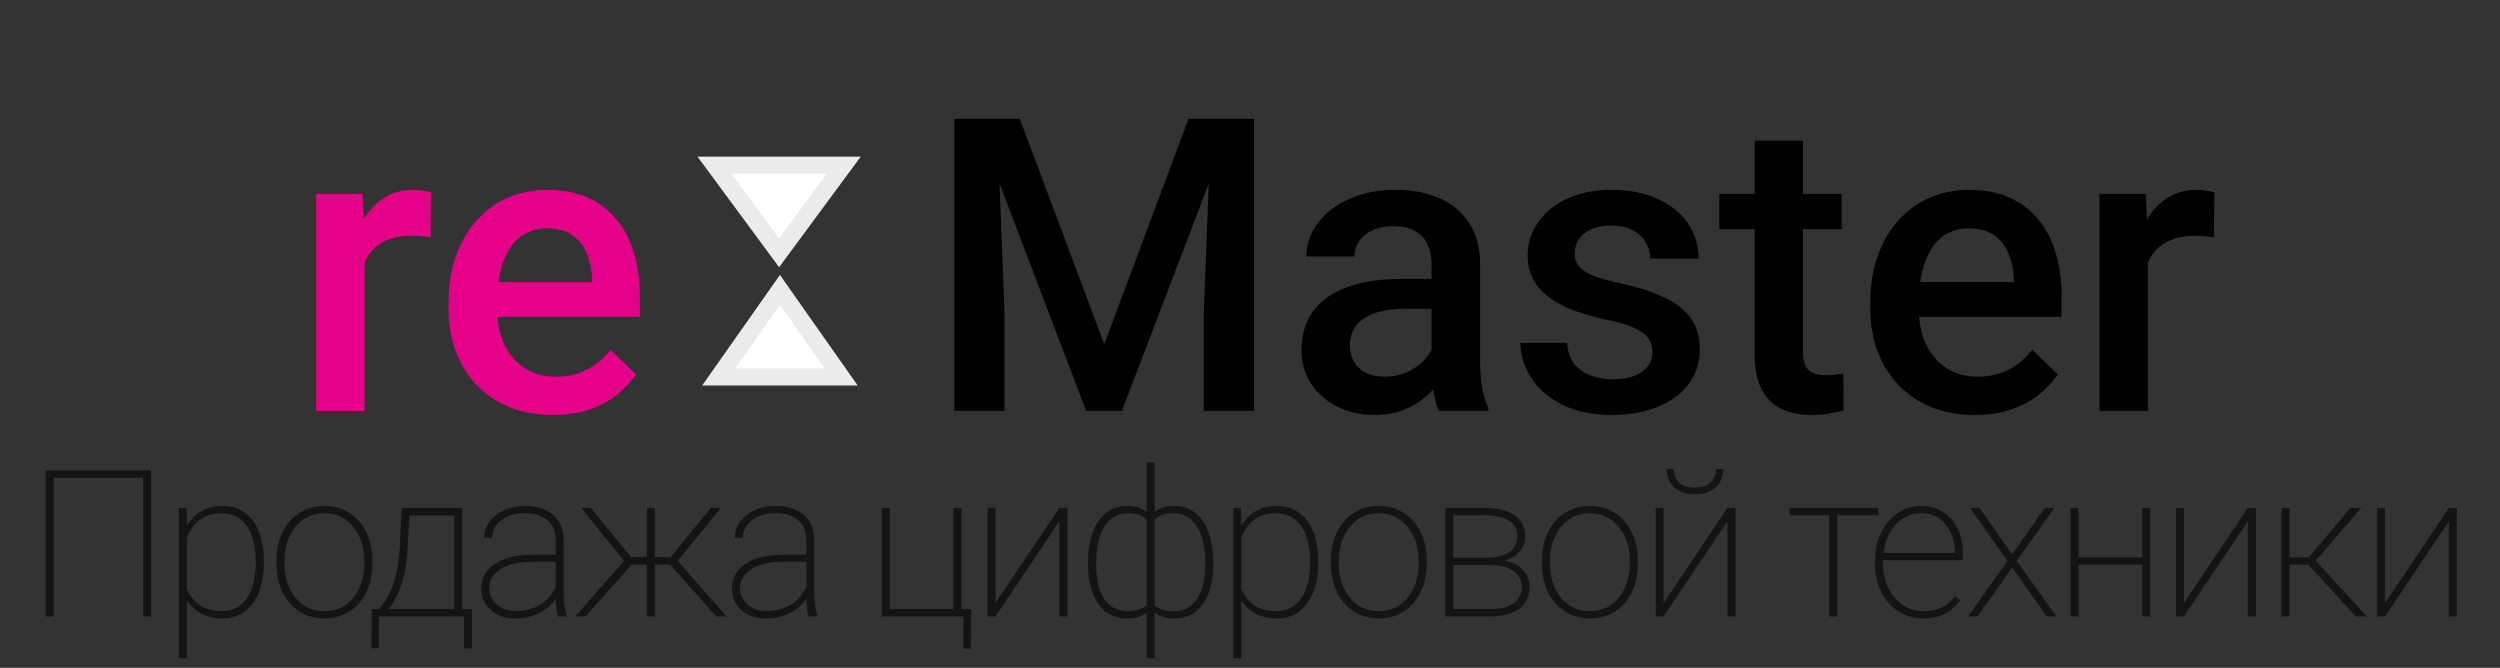 <?xml version="1.0" encoding="UTF-8"?> <svg xmlns="http://www.w3.org/2000/svg" width="146" height="39" viewBox="0 0 146 39" fill="none"><rect x="0" y="0" width="146" height="39" fill="#333333" stroke="none"/> <path d="M8.823 27.469V36H8.354V27.902H3.145V36H2.67V27.469H8.823ZM10.921 30.879V38.438H10.452V29.66H10.903L10.921 30.879ZM15.409 32.766V32.889C15.409 33.369 15.354 33.807 15.245 34.201C15.14 34.596 14.983 34.935 14.776 35.221C14.573 35.506 14.323 35.727 14.026 35.883C13.729 36.039 13.392 36.117 13.013 36.117C12.649 36.117 12.323 36.065 12.034 35.959C11.745 35.85 11.495 35.697 11.284 35.502C11.073 35.307 10.903 35.084 10.774 34.834C10.646 34.58 10.556 34.309 10.505 34.02V31.816C10.571 31.484 10.671 31.182 10.804 30.908C10.94 30.631 11.11 30.391 11.313 30.188C11.521 29.98 11.765 29.822 12.046 29.713C12.327 29.6 12.646 29.543 13.001 29.543C13.38 29.543 13.718 29.619 14.015 29.771C14.315 29.92 14.569 30.135 14.776 30.416C14.983 30.693 15.14 31.031 15.245 31.43C15.354 31.824 15.409 32.27 15.409 32.766ZM14.934 32.889V32.766C14.934 32.367 14.893 31.998 14.812 31.658C14.733 31.318 14.612 31.023 14.448 30.773C14.284 30.523 14.077 30.328 13.827 30.188C13.577 30.047 13.282 29.977 12.942 29.977C12.571 29.977 12.257 30.039 11.999 30.164C11.741 30.285 11.528 30.443 11.36 30.639C11.196 30.834 11.069 31.045 10.979 31.271C10.89 31.494 10.823 31.705 10.78 31.904V33.984C10.851 34.297 10.976 34.582 11.155 34.84C11.335 35.098 11.573 35.305 11.87 35.461C12.171 35.613 12.532 35.69 12.954 35.69C13.294 35.69 13.587 35.619 13.833 35.478C14.079 35.338 14.284 35.143 14.448 34.893C14.612 34.643 14.733 34.348 14.812 34.008C14.893 33.664 14.934 33.291 14.934 32.889ZM16.148 32.941V32.719C16.148 32.254 16.214 31.828 16.347 31.441C16.484 31.055 16.675 30.721 16.921 30.439C17.167 30.154 17.46 29.934 17.8 29.777C18.144 29.621 18.525 29.543 18.943 29.543C19.361 29.543 19.742 29.621 20.085 29.777C20.429 29.934 20.724 30.154 20.97 30.439C21.22 30.721 21.412 31.055 21.544 31.441C21.677 31.828 21.744 32.254 21.744 32.719V32.941C21.744 33.406 21.677 33.832 21.544 34.219C21.412 34.605 21.222 34.941 20.976 35.227C20.73 35.508 20.435 35.727 20.091 35.883C19.751 36.039 19.372 36.117 18.954 36.117C18.533 36.117 18.15 36.039 17.806 35.883C17.466 35.727 17.171 35.508 16.921 35.227C16.675 34.941 16.484 34.605 16.347 34.219C16.214 33.832 16.148 33.406 16.148 32.941ZM16.617 32.719V32.941C16.617 33.309 16.667 33.658 16.769 33.99C16.874 34.318 17.027 34.611 17.226 34.869C17.425 35.123 17.669 35.324 17.958 35.473C18.247 35.617 18.579 35.69 18.954 35.69C19.322 35.69 19.65 35.617 19.939 35.473C20.228 35.324 20.47 35.123 20.666 34.869C20.865 34.611 21.015 34.318 21.117 33.99C21.222 33.658 21.275 33.309 21.275 32.941V32.719C21.275 32.359 21.222 32.016 21.117 31.688C21.015 31.359 20.865 31.066 20.666 30.809C20.466 30.551 20.222 30.348 19.933 30.199C19.644 30.047 19.314 29.971 18.943 29.971C18.572 29.971 18.242 30.047 17.953 30.199C17.667 30.348 17.423 30.551 17.22 30.809C17.021 31.066 16.87 31.359 16.769 31.688C16.667 32.016 16.617 32.359 16.617 32.719ZM23.461 29.66H23.93L23.812 31.898C23.785 32.508 23.719 33.039 23.613 33.492C23.512 33.945 23.389 34.332 23.244 34.652C23.099 34.973 22.943 35.242 22.775 35.461C22.611 35.676 22.445 35.855 22.277 36H21.984L21.99 35.572H22.142C22.244 35.443 22.357 35.289 22.482 35.109C22.607 34.93 22.728 34.703 22.846 34.43C22.967 34.156 23.072 33.815 23.162 33.404C23.252 32.99 23.314 32.488 23.349 31.898L23.461 29.66ZM23.666 29.66H27V36H26.531V30.111H23.666V29.66ZM21.709 35.572H27.562V37.863H27.099V36H22.125V37.863H21.703L21.709 35.572ZM32.456 34.834V31.559C32.456 31.227 32.385 30.941 32.245 30.703C32.104 30.465 31.899 30.283 31.629 30.158C31.36 30.029 31.03 29.965 30.639 29.965C30.276 29.965 29.95 30.029 29.66 30.158C29.375 30.283 29.151 30.455 28.987 30.674C28.823 30.893 28.741 31.137 28.741 31.406L28.272 31.4C28.272 31.158 28.328 30.926 28.442 30.703C28.559 30.48 28.723 30.283 28.934 30.111C29.149 29.936 29.401 29.797 29.69 29.695C29.983 29.594 30.303 29.543 30.651 29.543C31.096 29.543 31.489 29.619 31.828 29.771C32.172 29.92 32.44 30.145 32.631 30.445C32.823 30.746 32.918 31.121 32.918 31.57V34.699C32.918 34.926 32.934 35.154 32.965 35.385C32.996 35.615 33.039 35.801 33.094 35.941V36H32.584C32.541 35.852 32.508 35.67 32.485 35.455C32.465 35.24 32.456 35.033 32.456 34.834ZM32.608 32.402L32.62 32.807H31.073C30.682 32.807 30.332 32.844 30.024 32.918C29.715 32.992 29.453 33.098 29.239 33.234C29.024 33.371 28.86 33.533 28.747 33.721C28.633 33.908 28.577 34.119 28.577 34.353C28.577 34.596 28.641 34.818 28.77 35.022C28.899 35.225 29.081 35.387 29.315 35.508C29.549 35.625 29.821 35.684 30.129 35.684C30.551 35.684 30.924 35.611 31.248 35.467C31.577 35.318 31.852 35.119 32.075 34.869C32.297 34.615 32.459 34.322 32.561 33.99L32.766 34.33C32.7 34.537 32.596 34.746 32.456 34.957C32.315 35.168 32.133 35.361 31.91 35.537C31.688 35.709 31.426 35.85 31.125 35.959C30.825 36.065 30.483 36.117 30.1 36.117C29.698 36.117 29.346 36.043 29.045 35.895C28.748 35.742 28.518 35.535 28.354 35.273C28.19 35.008 28.108 34.705 28.108 34.365C28.108 34.072 28.174 33.805 28.307 33.562C28.44 33.32 28.631 33.113 28.881 32.941C29.135 32.766 29.442 32.633 29.801 32.543C30.164 32.449 30.573 32.402 31.026 32.402H32.608ZM36.616 32.971L33.938 29.66H34.507L36.856 32.531H37.981L37.964 32.971H36.616ZM36.932 32.924L34.202 36H33.599L36.645 32.531L36.932 32.924ZM38.239 29.66V36H37.776V29.66H38.239ZM42.1 29.66L39.405 32.971H38.069L38.046 32.531H39.171L41.514 29.66H42.1ZM41.831 36L39.095 32.924L39.382 32.531L42.434 36H41.831ZM47.093 34.834V31.559C47.093 31.227 47.023 30.941 46.882 30.703C46.742 30.465 46.536 30.283 46.267 30.158C45.997 30.029 45.667 29.965 45.277 29.965C44.913 29.965 44.587 30.029 44.298 30.158C44.013 30.283 43.788 30.455 43.624 30.674C43.46 30.893 43.378 31.137 43.378 31.406L42.91 31.4C42.91 31.158 42.966 30.926 43.079 30.703C43.197 30.48 43.361 30.283 43.572 30.111C43.786 29.936 44.038 29.797 44.328 29.695C44.62 29.594 44.941 29.543 45.288 29.543C45.734 29.543 46.126 29.619 46.466 29.771C46.81 29.92 47.078 30.145 47.269 30.445C47.46 30.746 47.556 31.121 47.556 31.57V34.699C47.556 34.926 47.572 35.154 47.603 35.385C47.634 35.615 47.677 35.801 47.732 35.941V36H47.222C47.179 35.852 47.146 35.67 47.122 35.455C47.103 35.24 47.093 35.033 47.093 34.834ZM47.245 32.402L47.257 32.807H45.71C45.32 32.807 44.97 32.844 44.661 32.918C44.353 32.992 44.091 33.098 43.876 33.234C43.661 33.371 43.497 33.533 43.384 33.721C43.271 33.908 43.214 34.119 43.214 34.353C43.214 34.596 43.279 34.818 43.408 35.022C43.536 35.225 43.718 35.387 43.953 35.508C44.187 35.625 44.458 35.684 44.767 35.684C45.189 35.684 45.562 35.611 45.886 35.467C46.214 35.318 46.49 35.119 46.712 34.869C46.935 34.615 47.097 34.322 47.199 33.99L47.404 34.33C47.337 34.537 47.234 34.746 47.093 34.957C46.953 35.168 46.771 35.361 46.548 35.537C46.325 35.709 46.064 35.85 45.763 35.959C45.462 36.065 45.12 36.117 44.738 36.117C44.335 36.117 43.984 36.043 43.683 35.895C43.386 35.742 43.156 35.535 42.992 35.273C42.828 35.008 42.745 34.705 42.745 34.365C42.745 34.072 42.812 33.805 42.945 33.562C43.078 33.32 43.269 33.113 43.519 32.941C43.773 32.766 44.079 32.633 44.439 32.543C44.802 32.449 45.21 32.402 45.663 32.402H47.245ZM51.489 36V29.66H51.957V35.572H55.678V29.66H56.153V36H51.489ZM56.727 35.572L56.703 37.881H56.264V36H55.561V35.572H56.727ZM58.139 35.215L61.866 29.66H62.341V36H61.866V30.445L58.139 36H57.677V29.66H58.139V35.215ZM70.855 32.848V32.971C70.855 33.447 70.804 33.879 70.702 34.266C70.605 34.652 70.458 34.984 70.263 35.262C70.068 35.539 69.829 35.752 69.548 35.9C69.267 36.049 68.948 36.123 68.593 36.123C68.355 36.123 68.144 36.094 67.96 36.035C67.781 35.98 67.624 35.91 67.492 35.824C67.363 35.738 67.259 35.647 67.181 35.549C67.103 35.447 67.048 35.353 67.017 35.268V30.475C67.06 30.357 67.122 30.244 67.204 30.135C67.286 30.025 67.39 29.926 67.515 29.836C67.64 29.746 67.79 29.676 67.966 29.625C68.142 29.57 68.347 29.543 68.581 29.543C68.867 29.543 69.128 29.594 69.367 29.695C69.609 29.797 69.822 29.943 70.005 30.135C70.189 30.322 70.343 30.551 70.468 30.82C70.597 31.09 70.693 31.396 70.755 31.74C70.822 32.08 70.855 32.449 70.855 32.848ZM70.392 32.971V32.848C70.392 32.523 70.367 32.217 70.316 31.928C70.269 31.639 70.197 31.375 70.099 31.137C70.001 30.898 69.878 30.693 69.73 30.521C69.581 30.346 69.406 30.211 69.202 30.117C69.003 30.02 68.777 29.971 68.523 29.971C68.226 29.971 67.993 30.008 67.826 30.082C67.657 30.152 67.532 30.234 67.451 30.328C67.372 30.422 67.318 30.498 67.286 30.557V35.232C67.326 35.275 67.394 35.334 67.492 35.408C67.593 35.478 67.73 35.545 67.902 35.607C68.073 35.666 68.284 35.695 68.534 35.695C68.851 35.695 69.124 35.629 69.355 35.496C69.589 35.363 69.782 35.176 69.935 34.934C70.087 34.688 70.201 34.398 70.275 34.066C70.353 33.734 70.392 33.369 70.392 32.971ZM63.542 32.971V32.848C63.542 32.449 63.574 32.08 63.636 31.74C63.702 31.396 63.798 31.09 63.923 30.82C64.052 30.551 64.208 30.322 64.392 30.135C64.576 29.943 64.786 29.797 65.025 29.695C65.267 29.594 65.532 29.543 65.822 29.543C66.052 29.543 66.253 29.57 66.425 29.625C66.601 29.676 66.751 29.746 66.876 29.836C67.005 29.926 67.111 30.025 67.193 30.135C67.275 30.244 67.337 30.357 67.38 30.475V35.25C67.353 35.34 67.298 35.435 67.216 35.537C67.138 35.639 67.034 35.734 66.906 35.824C66.781 35.914 66.626 35.986 66.443 36.041C66.259 36.096 66.048 36.123 65.81 36.123C65.451 36.123 65.13 36.049 64.849 35.9C64.568 35.752 64.329 35.539 64.134 35.262C63.943 34.984 63.796 34.652 63.695 34.266C63.593 33.879 63.542 33.447 63.542 32.971ZM64.017 32.848V32.971C64.017 33.369 64.052 33.734 64.122 34.066C64.197 34.398 64.31 34.688 64.462 34.934C64.615 35.176 64.806 35.363 65.036 35.496C65.271 35.629 65.544 35.695 65.857 35.695C66.111 35.695 66.322 35.664 66.49 35.602C66.661 35.539 66.796 35.471 66.894 35.397C66.995 35.318 67.068 35.258 67.111 35.215V30.557C67.076 30.498 67.017 30.422 66.935 30.328C66.857 30.234 66.734 30.152 66.566 30.082C66.398 30.008 66.165 29.971 65.868 29.971C65.552 29.971 65.277 30.045 65.042 30.193C64.812 30.338 64.618 30.541 64.462 30.803C64.31 31.064 64.197 31.369 64.122 31.717C64.052 32.065 64.017 32.441 64.017 32.848ZM66.964 38.438V27H67.427V38.438H66.964ZM72.496 30.879V38.438H72.027V29.66H72.478L72.496 30.879ZM76.984 32.766V32.889C76.984 33.369 76.93 33.807 76.82 34.201C76.715 34.596 76.558 34.935 76.351 35.221C76.148 35.506 75.898 35.727 75.601 35.883C75.305 36.039 74.967 36.117 74.588 36.117C74.224 36.117 73.898 36.065 73.609 35.959C73.32 35.85 73.07 35.697 72.859 35.502C72.648 35.307 72.478 35.084 72.349 34.834C72.221 34.58 72.131 34.309 72.08 34.02V31.816C72.146 31.484 72.246 31.182 72.379 30.908C72.515 30.631 72.685 30.391 72.888 30.188C73.096 29.98 73.34 29.822 73.621 29.713C73.902 29.6 74.221 29.543 74.576 29.543C74.955 29.543 75.293 29.619 75.59 29.771C75.89 29.92 76.144 30.135 76.351 30.416C76.558 30.693 76.715 31.031 76.82 31.43C76.93 31.824 76.984 32.27 76.984 32.766ZM76.51 32.889V32.766C76.51 32.367 76.469 31.998 76.386 31.658C76.308 31.318 76.187 31.023 76.023 30.773C75.859 30.523 75.652 30.328 75.402 30.188C75.152 30.047 74.857 29.977 74.517 29.977C74.146 29.977 73.832 30.039 73.574 30.164C73.316 30.285 73.103 30.443 72.935 30.639C72.771 30.834 72.644 31.045 72.555 31.271C72.465 31.494 72.398 31.705 72.355 31.904V33.984C72.425 34.297 72.55 34.582 72.73 34.84C72.91 35.098 73.148 35.305 73.445 35.461C73.746 35.613 74.107 35.69 74.529 35.69C74.869 35.69 75.162 35.619 75.408 35.478C75.654 35.338 75.859 35.143 76.023 34.893C76.187 34.643 76.308 34.348 76.386 34.008C76.469 33.664 76.51 33.291 76.51 32.889ZM77.723 32.941V32.719C77.723 32.254 77.789 31.828 77.922 31.441C78.059 31.055 78.25 30.721 78.496 30.439C78.742 30.154 79.035 29.934 79.375 29.777C79.719 29.621 80.1 29.543 80.518 29.543C80.936 29.543 81.317 29.621 81.66 29.777C82.004 29.934 82.299 30.154 82.545 30.439C82.795 30.721 82.987 31.055 83.119 31.441C83.252 31.828 83.319 32.254 83.319 32.719V32.941C83.319 33.406 83.252 33.832 83.119 34.219C82.987 34.605 82.797 34.941 82.551 35.227C82.305 35.508 82.01 35.727 81.666 35.883C81.326 36.039 80.948 36.117 80.529 36.117C80.108 36.117 79.725 36.039 79.381 35.883C79.041 35.727 78.746 35.508 78.496 35.227C78.25 34.941 78.059 34.605 77.922 34.219C77.789 33.832 77.723 33.406 77.723 32.941ZM78.192 32.719V32.941C78.192 33.309 78.242 33.658 78.344 33.99C78.449 34.318 78.602 34.611 78.801 34.869C79 35.123 79.244 35.324 79.533 35.473C79.823 35.617 80.154 35.69 80.529 35.69C80.897 35.69 81.225 35.617 81.514 35.473C81.803 35.324 82.045 35.123 82.24 34.869C82.44 34.611 82.59 34.318 82.692 33.99C82.797 33.658 82.85 33.309 82.85 32.941V32.719C82.85 32.359 82.797 32.016 82.692 31.688C82.59 31.359 82.44 31.066 82.24 30.809C82.041 30.551 81.797 30.348 81.508 30.199C81.219 30.047 80.889 29.971 80.518 29.971C80.147 29.971 79.817 30.047 79.528 30.199C79.242 30.348 78.998 30.551 78.795 30.809C78.596 31.066 78.445 31.359 78.344 31.688C78.242 32.016 78.192 32.359 78.192 32.719ZM87.046 33H84.731L84.719 32.572H86.741C87.147 32.572 87.487 32.525 87.76 32.432C88.038 32.338 88.247 32.197 88.387 32.01C88.532 31.822 88.604 31.592 88.604 31.318C88.604 31.104 88.561 30.92 88.475 30.768C88.393 30.611 88.268 30.484 88.1 30.387C87.936 30.285 87.731 30.211 87.485 30.164C87.243 30.113 86.962 30.088 86.641 30.088H84.872V36H84.409V29.66H86.641C87.016 29.66 87.352 29.693 87.649 29.76C87.95 29.826 88.206 29.928 88.417 30.064C88.628 30.197 88.788 30.369 88.897 30.58C89.01 30.791 89.067 31.037 89.067 31.318C89.067 31.514 89.032 31.697 88.962 31.869C88.891 32.037 88.788 32.19 88.651 32.326C88.514 32.459 88.346 32.568 88.147 32.654C87.952 32.736 87.725 32.787 87.468 32.807L87.046 33ZM87.046 36H84.62L84.719 35.572H87.046C87.424 35.572 87.751 35.523 88.024 35.426C88.298 35.324 88.507 35.176 88.651 34.98C88.799 34.785 88.874 34.547 88.874 34.266C88.874 34.012 88.799 33.791 88.651 33.603C88.507 33.412 88.298 33.264 88.024 33.158C87.751 33.053 87.424 33 87.046 33H85.446L85.458 32.572H87.555L87.79 32.73C88.094 32.762 88.362 32.85 88.593 32.994C88.823 33.139 89.003 33.322 89.132 33.545C89.264 33.764 89.331 34.004 89.331 34.266C89.331 34.555 89.276 34.807 89.167 35.022C89.057 35.236 88.901 35.418 88.698 35.566C88.499 35.711 88.258 35.82 87.977 35.895C87.7 35.965 87.389 36 87.046 36ZM90.052 32.941V32.719C90.052 32.254 90.118 31.828 90.251 31.441C90.388 31.055 90.579 30.721 90.825 30.439C91.072 30.154 91.364 29.934 91.704 29.777C92.048 29.621 92.429 29.543 92.847 29.543C93.265 29.543 93.646 29.621 93.989 29.777C94.333 29.934 94.628 30.154 94.874 30.439C95.124 30.721 95.316 31.055 95.448 31.441C95.581 31.828 95.648 32.254 95.648 32.719V32.941C95.648 33.406 95.581 33.832 95.448 34.219C95.316 34.605 95.126 34.941 94.88 35.227C94.634 35.508 94.339 35.727 93.995 35.883C93.656 36.039 93.277 36.117 92.859 36.117C92.437 36.117 92.054 36.039 91.71 35.883C91.37 35.727 91.075 35.508 90.825 35.227C90.579 34.941 90.388 34.605 90.251 34.219C90.118 33.832 90.052 33.406 90.052 32.941ZM90.521 32.719V32.941C90.521 33.309 90.572 33.658 90.673 33.99C90.778 34.318 90.931 34.611 91.13 34.869C91.329 35.123 91.573 35.324 91.862 35.473C92.152 35.617 92.484 35.69 92.859 35.69C93.226 35.69 93.554 35.617 93.843 35.473C94.132 35.324 94.374 35.123 94.57 34.869C94.769 34.611 94.919 34.318 95.021 33.99C95.126 33.658 95.179 33.309 95.179 32.941V32.719C95.179 32.359 95.126 32.016 95.021 31.688C94.919 31.359 94.769 31.066 94.57 30.809C94.37 30.551 94.126 30.348 93.837 30.199C93.548 30.047 93.218 29.971 92.847 29.971C92.476 29.971 92.146 30.047 91.857 30.199C91.572 30.348 91.327 30.551 91.124 30.809C90.925 31.066 90.775 31.359 90.673 31.688C90.572 32.016 90.521 32.359 90.521 32.719ZM97.154 35.215L100.881 29.66H101.355V36H100.881V30.445L97.154 36H96.691V29.66H97.154V35.215ZM100.213 27.393H100.64C100.64 27.682 100.574 27.938 100.441 28.16C100.312 28.383 100.123 28.557 99.873 28.682C99.627 28.807 99.332 28.869 98.988 28.869C98.472 28.869 98.066 28.732 97.769 28.459C97.476 28.182 97.33 27.826 97.33 27.393H97.752C97.752 27.686 97.843 27.939 98.027 28.154C98.215 28.365 98.535 28.471 98.988 28.471C99.422 28.471 99.734 28.363 99.925 28.148C100.117 27.934 100.213 27.682 100.213 27.393ZM107.292 29.66V36H106.823V29.66H107.292ZM109.706 29.66V30.088H104.514V29.66H109.706ZM112.314 36.117C111.915 36.117 111.546 36.041 111.206 35.889C110.866 35.732 110.569 35.516 110.316 35.238C110.062 34.957 109.862 34.625 109.718 34.242C109.577 33.859 109.507 33.44 109.507 32.982V32.725C109.507 32.252 109.577 31.822 109.718 31.436C109.862 31.045 110.058 30.709 110.304 30.428C110.55 30.143 110.833 29.924 111.153 29.771C111.478 29.619 111.823 29.543 112.191 29.543C112.562 29.543 112.898 29.611 113.198 29.748C113.499 29.885 113.757 30.076 113.972 30.322C114.187 30.568 114.351 30.861 114.464 31.201C114.577 31.541 114.634 31.916 114.634 32.326V32.719H109.8V32.291H114.171V32.215C114.167 31.816 114.085 31.447 113.925 31.107C113.769 30.768 113.544 30.494 113.251 30.287C112.958 30.076 112.605 29.971 112.191 29.971C111.859 29.971 111.556 30.041 111.282 30.182C111.013 30.322 110.78 30.518 110.585 30.768C110.39 31.014 110.239 31.305 110.134 31.641C110.028 31.973 109.976 32.334 109.976 32.725V32.982C109.976 33.357 110.034 33.709 110.151 34.037C110.269 34.365 110.433 34.654 110.644 34.904C110.855 35.15 111.103 35.344 111.388 35.484C111.673 35.625 111.985 35.695 112.325 35.695C112.692 35.695 113.028 35.631 113.333 35.502C113.638 35.373 113.915 35.147 114.165 34.822L114.47 35.051C114.329 35.254 114.159 35.435 113.96 35.596C113.761 35.756 113.525 35.883 113.251 35.977C112.982 36.07 112.669 36.117 112.314 36.117ZM115.607 29.66L117.511 32.373L119.41 29.66H119.978L117.781 32.754L120.089 36H119.527L117.511 33.141L115.496 36H114.933L117.236 32.754L115.045 29.66H115.607ZM125.234 32.549V32.977H121.232V32.549H125.234ZM121.385 29.66V36H120.916V29.66H121.385ZM125.58 29.66V36H125.106V29.66H125.58ZM127.544 35.215L131.27 29.66H131.745V36H131.27V30.445L127.544 36H127.081V29.66H127.544V35.215ZM133.714 29.66V36H133.239V29.66H133.714ZM137.897 29.66L135.044 32.977H133.538L133.521 32.543H134.833L137.271 29.66H137.897ZM137.581 36L134.757 32.924L135.044 32.531L138.231 36H137.581ZM139.287 35.215L143.013 29.66H143.488V36H143.013V30.445L139.287 36H138.824V29.66H139.287V35.215Z" fill="black" fill-opacity="0.6"></path> <path d="M45.548 16.058L50.087 22.511L41.009 22.511L45.548 16.058Z" fill="white"></path> <path d="M41.972 22.011L45.548 16.927L49.124 22.011L41.972 22.011Z" stroke="black" stroke-opacity="0.08"></path> <path d="M45.5 15.605L50.263 9.151L40.737 9.151L45.5 15.605Z" fill="white"></path> <path d="M41.727 9.651L45.5 14.763L49.273 9.651L41.727 9.651Z" stroke="black" stroke-opacity="0.08"></path> <path d="M21.289 13.734V24H18.465V11.32H21.16L21.289 13.734ZM25.168 11.238L25.145 13.863C24.973 13.832 24.785 13.809 24.582 13.793C24.387 13.777 24.191 13.77 23.996 13.77C23.512 13.77 23.086 13.84 22.719 13.98C22.352 14.113 22.043 14.309 21.793 14.566C21.551 14.816 21.363 15.121 21.23 15.48C21.098 15.84 21.02 16.242 20.996 16.688L20.352 16.734C20.352 15.938 20.43 15.199 20.586 14.52C20.742 13.84 20.977 13.242 21.289 12.727C21.609 12.211 22.008 11.809 22.484 11.52C22.969 11.23 23.527 11.086 24.16 11.086C24.332 11.086 24.516 11.102 24.711 11.133C24.914 11.164 25.066 11.199 25.168 11.238ZM32.293 24.234C31.355 24.234 30.508 24.082 29.75 23.777C29 23.465 28.359 23.031 27.828 22.477C27.305 21.922 26.902 21.27 26.621 20.52C26.34 19.77 26.199 18.961 26.199 18.094V17.625C26.199 16.633 26.344 15.734 26.633 14.93C26.922 14.125 27.324 13.438 27.84 12.867C28.355 12.289 28.965 11.848 29.668 11.543C30.371 11.238 31.133 11.086 31.953 11.086C32.859 11.086 33.652 11.238 34.332 11.543C35.012 11.848 35.574 12.277 36.02 12.832C36.473 13.379 36.809 14.031 37.027 14.789C37.254 15.547 37.367 16.383 37.367 17.297V18.504H27.57V16.477H34.578V16.254C34.562 15.746 34.461 15.27 34.273 14.824C34.094 14.379 33.816 14.02 33.441 13.746C33.066 13.473 32.566 13.336 31.941 13.336C31.473 13.336 31.055 13.438 30.688 13.641C30.328 13.836 30.027 14.121 29.785 14.496C29.543 14.871 29.355 15.324 29.223 15.855C29.098 16.379 29.035 16.969 29.035 17.625V18.094C29.035 18.648 29.109 19.164 29.258 19.641C29.414 20.109 29.641 20.52 29.938 20.871C30.234 21.223 30.594 21.5 31.016 21.703C31.438 21.898 31.918 21.996 32.457 21.996C33.137 21.996 33.742 21.859 34.273 21.586C34.805 21.312 35.266 20.926 35.656 20.426L37.145 21.867C36.871 22.266 36.516 22.648 36.078 23.016C35.641 23.375 35.105 23.668 34.473 23.895C33.848 24.121 33.121 24.234 32.293 24.234Z" fill="#E40089"></path> <path d="M56.93 6.938H59.555L64.488 20.098L69.41 6.938H72.035L65.519 24H63.434L56.93 6.938ZM55.734 6.938H58.23L58.664 18.328V24H55.734V6.938ZM70.734 6.938H73.242V24H70.301V18.328L70.734 6.938ZM83.602 21.457V15.41C83.602 14.957 83.519 14.566 83.356 14.238C83.191 13.91 82.941 13.656 82.606 13.477C82.277 13.297 81.863 13.207 81.363 13.207C80.902 13.207 80.504 13.285 80.168 13.441C79.832 13.598 79.57 13.809 79.383 14.074C79.195 14.34 79.102 14.641 79.102 14.977H76.289C76.289 14.477 76.41 13.992 76.652 13.523C76.894 13.055 77.246 12.637 77.707 12.27C78.168 11.902 78.719 11.613 79.359 11.402C80 11.191 80.719 11.086 81.516 11.086C82.469 11.086 83.312 11.246 84.047 11.566C84.789 11.887 85.371 12.371 85.793 13.02C86.223 13.66 86.438 14.465 86.438 15.434V21.07C86.438 21.648 86.477 22.168 86.555 22.629C86.641 23.082 86.762 23.477 86.918 23.812V24H84.023C83.891 23.695 83.785 23.309 83.707 22.84C83.637 22.363 83.602 21.902 83.602 21.457ZM84.012 16.289L84.035 18.035H82.008C81.484 18.035 81.023 18.086 80.625 18.188C80.227 18.281 79.894 18.422 79.629 18.609C79.363 18.797 79.164 19.023 79.031 19.289C78.898 19.555 78.832 19.855 78.832 20.191C78.832 20.527 78.91 20.836 79.066 21.117C79.223 21.391 79.449 21.605 79.746 21.762C80.051 21.918 80.418 21.996 80.848 21.996C81.426 21.996 81.93 21.879 82.359 21.645C82.797 21.402 83.141 21.109 83.391 20.766C83.641 20.414 83.773 20.082 83.789 19.77L84.703 21.023C84.609 21.344 84.449 21.688 84.223 22.055C83.996 22.422 83.699 22.773 83.332 23.109C82.973 23.438 82.539 23.707 82.031 23.918C81.531 24.129 80.953 24.234 80.297 24.234C79.469 24.234 78.731 24.07 78.082 23.742C77.434 23.406 76.926 22.957 76.559 22.395C76.191 21.824 76.008 21.18 76.008 20.461C76.008 19.789 76.133 19.195 76.383 18.68C76.641 18.156 77.016 17.719 77.508 17.367C78.008 17.016 78.617 16.75 79.336 16.57C80.055 16.383 80.875 16.289 81.797 16.289H84.012ZM96.504 20.566C96.504 20.285 96.434 20.031 96.293 19.805C96.152 19.57 95.883 19.359 95.484 19.172C95.094 18.984 94.516 18.812 93.75 18.656C93.078 18.508 92.461 18.332 91.898 18.129C91.344 17.918 90.867 17.664 90.469 17.367C90.07 17.07 89.762 16.719 89.543 16.312C89.324 15.906 89.215 15.438 89.215 14.906C89.215 14.391 89.328 13.902 89.555 13.441C89.781 12.98 90.106 12.574 90.527 12.223C90.949 11.871 91.461 11.594 92.062 11.391C92.672 11.188 93.352 11.086 94.102 11.086C95.164 11.086 96.074 11.266 96.832 11.625C97.598 11.977 98.184 12.457 98.59 13.066C98.996 13.668 99.199 14.348 99.199 15.105H96.375C96.375 14.77 96.289 14.457 96.117 14.168C95.953 13.871 95.703 13.633 95.367 13.453C95.031 13.266 94.609 13.172 94.102 13.172C93.617 13.172 93.215 13.25 92.894 13.406C92.582 13.555 92.348 13.75 92.191 13.992C92.043 14.234 91.969 14.5 91.969 14.789C91.969 15 92.008 15.191 92.086 15.363C92.172 15.527 92.312 15.68 92.508 15.82C92.703 15.953 92.969 16.078 93.305 16.195C93.648 16.312 94.078 16.426 94.594 16.535C95.562 16.738 96.394 17 97.09 17.32C97.793 17.633 98.332 18.039 98.707 18.539C99.082 19.031 99.269 19.656 99.269 20.414C99.269 20.977 99.148 21.492 98.906 21.961C98.672 22.422 98.328 22.824 97.875 23.168C97.422 23.504 96.879 23.766 96.246 23.953C95.621 24.141 94.918 24.234 94.137 24.234C92.988 24.234 92.016 24.031 91.219 23.625C90.422 23.211 89.816 22.684 89.402 22.043C88.996 21.395 88.793 20.723 88.793 20.027H91.523C91.555 20.551 91.699 20.969 91.957 21.281C92.223 21.586 92.551 21.809 92.941 21.949C93.34 22.082 93.75 22.148 94.172 22.148C94.68 22.148 95.106 22.082 95.449 21.949C95.793 21.809 96.055 21.621 96.234 21.387C96.414 21.145 96.504 20.871 96.504 20.566ZM107.555 11.32V13.383H100.406V11.32H107.555ZM102.469 8.215H105.293V20.496C105.293 20.887 105.348 21.188 105.457 21.398C105.574 21.602 105.734 21.738 105.938 21.809C106.141 21.879 106.379 21.914 106.652 21.914C106.848 21.914 107.035 21.902 107.215 21.879C107.395 21.855 107.539 21.832 107.648 21.809L107.66 23.965C107.426 24.035 107.152 24.098 106.84 24.152C106.535 24.207 106.184 24.234 105.785 24.234C105.137 24.234 104.562 24.121 104.062 23.895C103.562 23.66 103.172 23.281 102.891 22.758C102.609 22.234 102.469 21.539 102.469 20.672V8.215ZM115.324 24.234C114.387 24.234 113.539 24.082 112.781 23.777C112.031 23.465 111.391 23.031 110.859 22.477C110.336 21.922 109.934 21.27 109.652 20.52C109.371 19.77 109.23 18.961 109.23 18.094V17.625C109.23 16.633 109.375 15.734 109.664 14.93C109.953 14.125 110.355 13.438 110.871 12.867C111.387 12.289 111.996 11.848 112.699 11.543C113.402 11.238 114.164 11.086 114.984 11.086C115.891 11.086 116.684 11.238 117.363 11.543C118.043 11.848 118.605 12.277 119.051 12.832C119.504 13.379 119.84 14.031 120.059 14.789C120.285 15.547 120.398 16.383 120.398 17.297V18.504H110.602V16.477H117.609V16.254C117.594 15.746 117.492 15.27 117.305 14.824C117.125 14.379 116.848 14.02 116.473 13.746C116.098 13.473 115.598 13.336 114.973 13.336C114.504 13.336 114.086 13.438 113.719 13.641C113.359 13.836 113.059 14.121 112.816 14.496C112.574 14.871 112.387 15.324 112.254 15.855C112.129 16.379 112.066 16.969 112.066 17.625V18.094C112.066 18.648 112.141 19.164 112.289 19.641C112.445 20.109 112.672 20.52 112.969 20.871C113.266 21.223 113.625 21.5 114.047 21.703C114.469 21.898 114.949 21.996 115.488 21.996C116.168 21.996 116.773 21.859 117.305 21.586C117.836 21.312 118.297 20.926 118.688 20.426L120.176 21.867C119.902 22.266 119.547 22.648 119.109 23.016C118.672 23.375 118.137 23.668 117.504 23.895C116.879 24.121 116.152 24.234 115.324 24.234ZM125.438 13.734V24H122.613V11.32H125.309L125.438 13.734ZM129.316 11.238L129.293 13.863C129.121 13.832 128.934 13.809 128.73 13.793C128.535 13.777 128.34 13.77 128.145 13.77C127.66 13.77 127.234 13.84 126.867 13.98C126.5 14.113 126.191 14.309 125.941 14.566C125.699 14.816 125.512 15.121 125.379 15.48C125.246 15.84 125.168 16.242 125.145 16.688L124.5 16.734C124.5 15.938 124.578 15.199 124.734 14.52C124.891 13.84 125.125 13.242 125.438 12.727C125.758 12.211 126.156 11.809 126.633 11.52C127.117 11.23 127.676 11.086 128.309 11.086C128.48 11.086 128.664 11.102 128.859 11.133C129.062 11.164 129.215 11.199 129.316 11.238Z" fill="black"></path> </svg> 